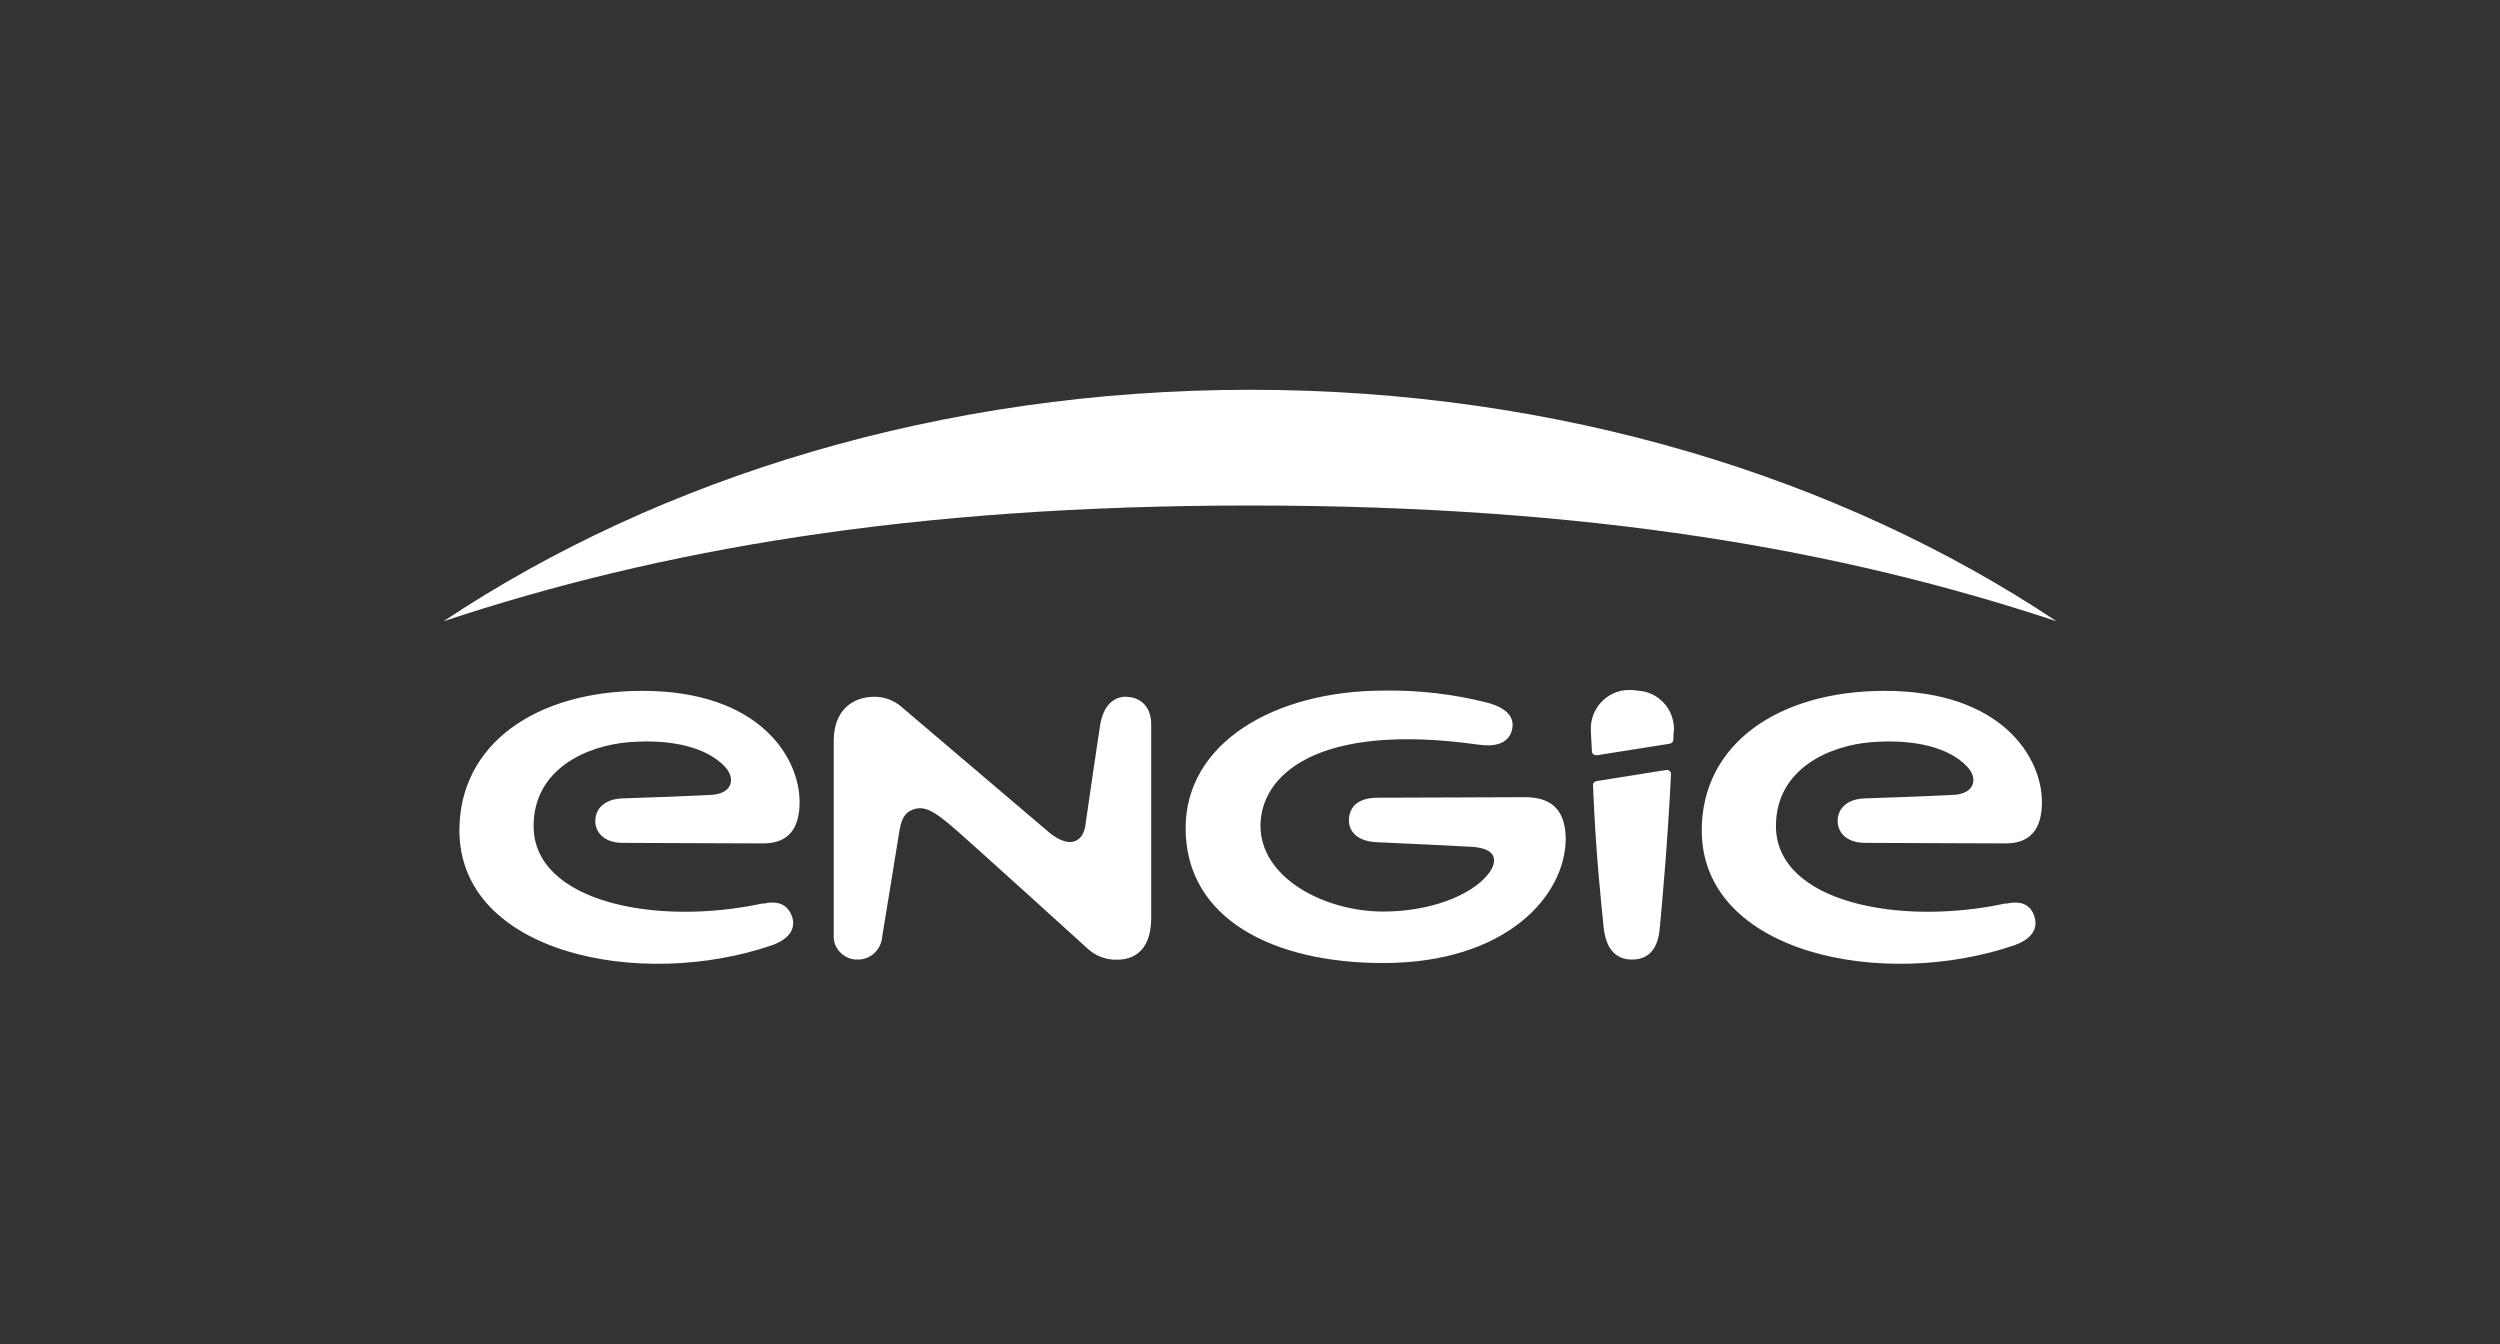<svg width="186" height="100" viewBox="0 0 186 100" fill="none" xmlns="http://www.w3.org/2000/svg">
<rect x="0" y="0" width="186" height="100" fill="#333333" stroke="none"/>
<g clip-path="url(#clip0_1720_1345)">
<path d="M153 46.22C136.94 35.51 115.96 29 93.02 29C70.08 29 49.1 35.51 33 46.22C48.98 40.92 67.67 37.61 93.02 37.61C118.37 37.61 137.02 40.92 153 46.22ZM83.81 51.83C82.64 51.83 82.04 52.77 81.85 53.94C81.66 55.22 80.99 59.69 80.83 60.86C80.75 61.54 80.68 62.25 80.04 62.55C79.4 62.85 78.57 62.4 77.9 61.8L67.07 52.59C66.51 52.1 65.78 51.83 65.04 51.84C63.5 51.84 62.03 52.78 62.03 55.11V69.55C61.95 70.49 62.71 71.32 63.65 71.39H63.76C64.74 71.43 65.57 70.68 65.64 69.66C65.64 69.66 66.77 62.78 66.88 62.03C67.03 61.13 67.18 60.45 68.05 60.19C68.84 59.96 69.55 60.42 70.68 61.36C71.81 62.3 80.91 70.57 80.91 70.57C81.51 71.13 82.3 71.43 83.13 71.4C84.03 71.4 85.65 71.02 85.65 68.28V53.88C85.65 52.56 84.82 51.85 83.81 51.85V51.83ZM149.24 67.21C141.27 68.94 132.13 67.1 132.13 61.46C132.13 57.21 136.08 55.48 139.2 55.22C142.47 54.96 145.03 55.63 146.35 57.03C147.18 57.89 146.95 59.06 145.33 59.14C143.83 59.22 141.04 59.33 138.75 59.4C137.43 59.44 136.72 60.15 136.72 61.09C136.72 61.84 137.28 62.71 138.79 62.71C140.97 62.71 146.46 62.75 149.21 62.75C151.02 62.75 151.92 61.73 151.92 59.67C151.92 56.36 148.95 51.4 140.22 51.4C132.32 51.4 126.61 55.35 126.61 61.78C126.61 70.92 140.04 73.7 149.89 70.32C150.83 69.98 151.66 69.34 151.39 68.29C151.13 67.31 150.37 66.97 149.25 67.24L149.24 67.21ZM56.77 67.21C48.8 68.94 39.7 67.1 39.7 61.46C39.7 57.21 43.65 55.48 46.77 55.22C50.04 54.96 52.6 55.63 53.92 57.03C54.75 57.89 54.52 59.06 52.9 59.14C51.4 59.22 48.65 59.33 46.32 59.4C45 59.44 44.29 60.15 44.29 61.09C44.29 61.84 44.85 62.71 46.36 62.71C48.54 62.71 54.03 62.75 56.78 62.75C58.59 62.75 59.49 61.73 59.49 59.67C59.49 56.36 56.52 51.4 47.79 51.4C39.89 51.4 34.18 55.35 34.18 61.78C34.18 70.92 47.61 73.7 57.46 70.32C58.4 69.98 59.23 69.34 58.96 68.29C58.66 67.31 57.91 66.97 56.78 67.24L56.77 67.21ZM118.52 58.41C118.71 63.37 119.16 67.51 119.31 68.98C119.5 70.86 120.44 71.39 121.42 71.39C122.4 71.39 123.34 70.9 123.49 69.02C123.64 67.44 124.09 62.51 124.32 57.63C124.36 57.48 124.24 57.33 124.09 57.29H123.94L118.75 58.12C118.6 58.16 118.52 58.27 118.52 58.42V58.41ZM121.41 51.34C119.83 51.23 118.48 52.43 118.36 54.01V54.35C118.36 54.58 118.4 55.14 118.44 55.89C118.44 56.08 118.59 56.19 118.78 56.19H118.82L124.24 55.33C124.39 55.29 124.5 55.18 124.5 55.03C124.5 54.77 124.5 54.5 124.54 54.39C124.62 52.77 123.37 51.42 121.76 51.38C121.61 51.34 121.5 51.34 121.42 51.34H121.41ZM113.44 59.31C111.63 59.31 106.07 59.35 102.5 59.35C100.77 59.35 100.36 60.29 100.36 61.04C100.36 61.72 100.81 62.58 102.43 62.66C104.87 62.77 108.03 62.92 109.46 63C111.42 63.11 111.42 64.09 110.78 64.96C109.46 66.69 106.27 67.82 102.92 67.82C98.56 67.82 93.78 65.34 93.78 61.43C93.78 57.74 97.88 53.68 110.06 55.41C111.15 55.56 112.17 55.37 112.47 54.39C112.77 53.34 112.06 52.66 110.66 52.28C108.15 51.64 105.57 51.34 102.99 51.38C94.79 51.38 88.21 55.29 88.21 61.61C88.21 68.38 94.75 71.65 102.91 71.65C112.01 71.65 116.49 66.69 116.49 62.36C116.45 60.14 115.32 59.31 113.44 59.31Z" fill="white"/>
</g>
<defs>
<clipPath id="clip0_1720_1345">
<rect width="120" height="42.68" fill="white" transform="translate(33 29)"/>
</clipPath>
</defs>
</svg>
